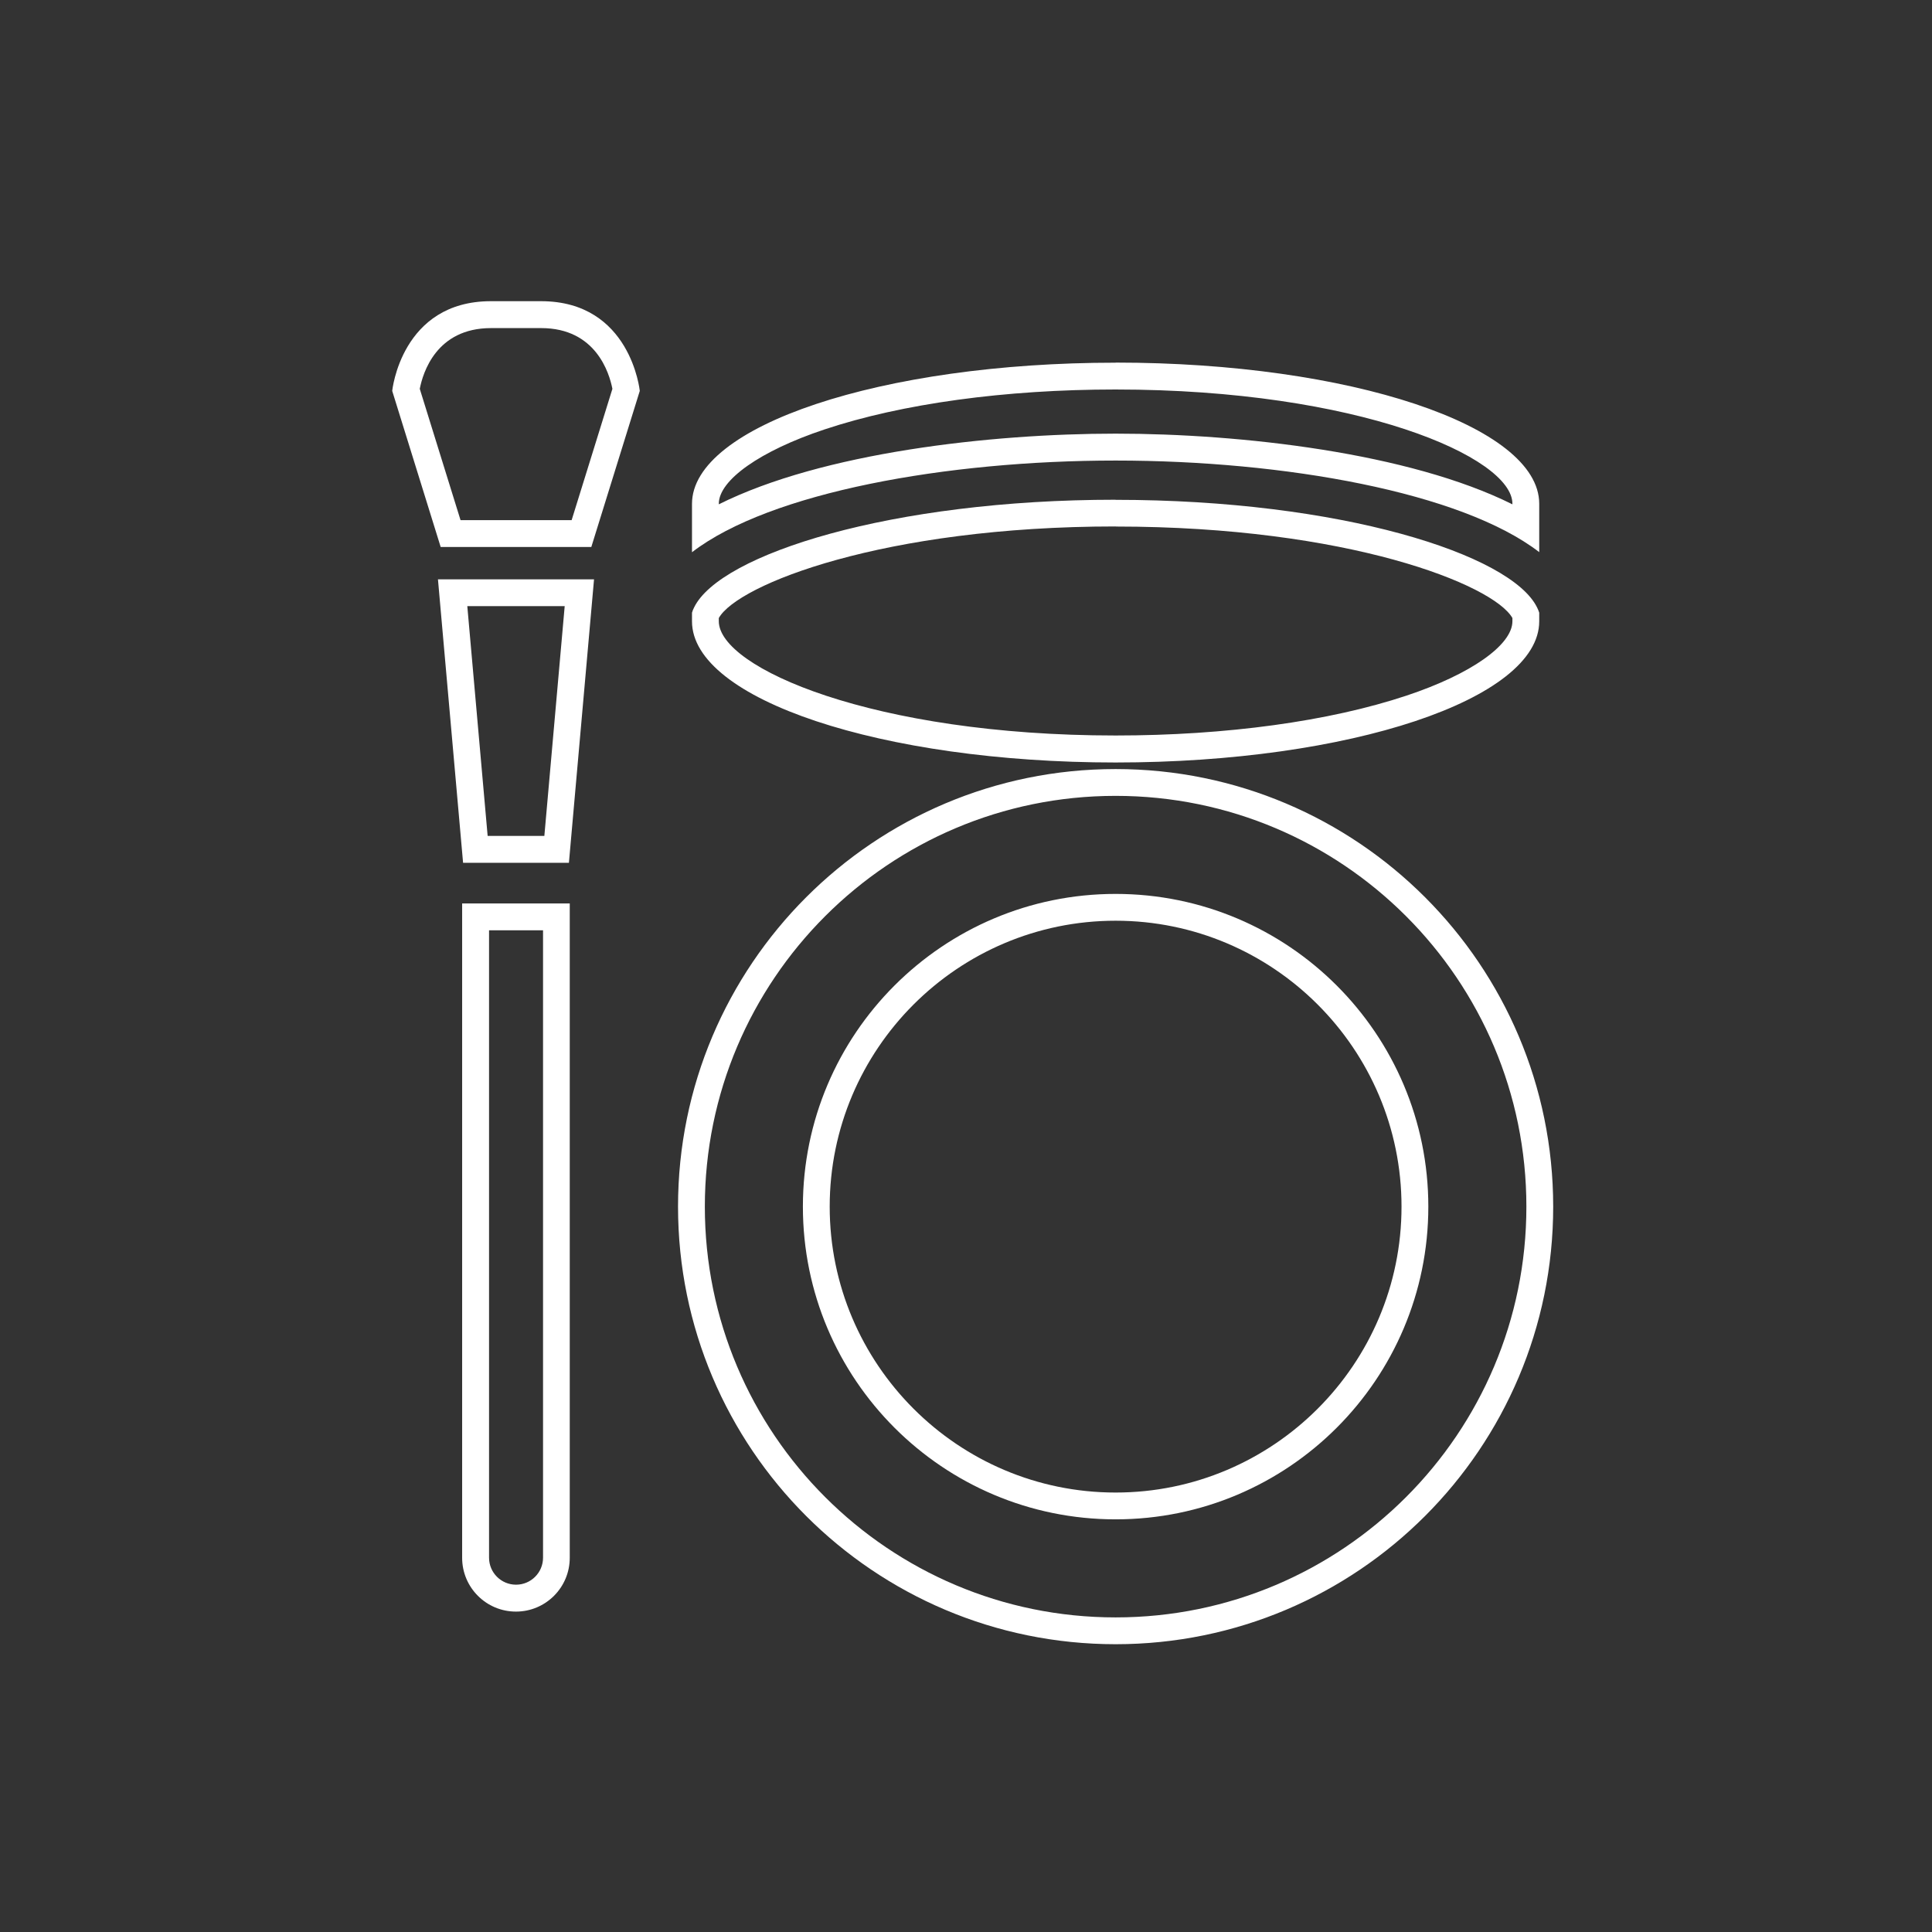 <?xml version="1.0" encoding="UTF-8"?><svg id="_レイヤー_2" xmlns="http://www.w3.org/2000/svg" viewBox="0 0 206.1 206.1"><rect x="0" y="0" width="206.1" height="206.1" fill="#333333" stroke="none"/><g id="layout"><rect width="206.1" height="206.1" rx="19.33" ry="19.33" style="fill:none;"/><path d="M57.73,35c5.84,0,7.27,4.8,7.6,6.48l-4.35,14.01h-11.85l-4.35-14.01c.33-1.7,1.76-6.48,7.6-6.48h5.36M57.73,32.13h-5.36c-9.57,0-10.53,9.57-10.53,9.57l5.17,16.65h16.07l5.17-16.65s-.96-9.57-10.53-9.57h0Z" style="fill:#fff;"/><path d="M60.24,64.66l-2.17,24.51h-6.05l-2.17-24.51h10.39M63.37,61.8h-16.65l2.68,30.24h11.29l2.68-30.24h0Z" style="fill:#fff;"/><path d="M57.93,99.24v66.93c0,1.59-1.29,2.88-2.88,2.88s-2.88-1.29-2.88-2.88v-66.93h5.76M60.79,96.38h-11.49v69.8c0,3.17,2.57,5.74,5.74,5.74s5.74-2.57,5.74-5.74v-69.8h0Z" style="fill:#fff;"/><path d="M119.01,41.55c25.84,0,42.33,7.22,42.33,12.19v.06c-11.03-5.5-28.97-7.54-42.33-7.54s-31.3,2.03-42.33,7.54v-.06c0-2.53,4.43-5.65,11.28-7.93,8.25-2.75,19.28-4.26,31.05-4.26M119.01,38.69c-24.96,0-45.19,6.74-45.19,15.06v5.16c8.3-6.39,27.17-9.78,45.19-9.78s36.89,3.38,45.19,9.77v-5.16c0-8.32-20.23-15.06-45.19-15.06h0Z" style="fill:#fff;"/><path d="M119.01,56.17c24.75,0,40.31,6.19,42.33,9.76v.34c0,2.53-4.43,5.65-11.28,7.93-8.25,2.75-19.28,4.26-31.05,4.26-25.84,0-42.33-7.22-42.33-12.19v-.34c2-3.57,17.57-9.77,42.33-9.77M119.01,53.31c-23.91,0-42.22,5.81-44.97,11.5-.09.18-.17.36-.22.55v.92c0,8.32,20.23,15.06,45.19,15.06s45.19-6.74,45.19-15.06v-.92c-.06-.18-.13-.36-.22-.54-2.76-5.7-21.06-11.5-44.97-11.5h0Z" style="fill:#fff;"/><path d="M164.26,128.72c0-24.99-20.26-45.25-45.25-45.25s-45.25,20.26-45.25,45.25,20.26,45.25,45.25,45.25,45.25-20.26,45.25-45.25Z" style="fill:none; stroke:#fff; stroke-miterlimit:10; stroke-width:2.86px;"/><path d="M119.01,98.22c16.82,0,30.5,13.68,30.5,30.5s-13.68,30.5-30.5,30.5-30.5-13.68-30.5-30.5,13.68-30.5,30.5-30.5M119.01,95.36c-18.42,0-33.36,14.94-33.36,33.36s14.94,33.36,33.36,33.36,33.36-14.94,33.36-33.36-14.94-33.36-33.36-33.36h0Z" style="fill:#fff;"/></g></svg>